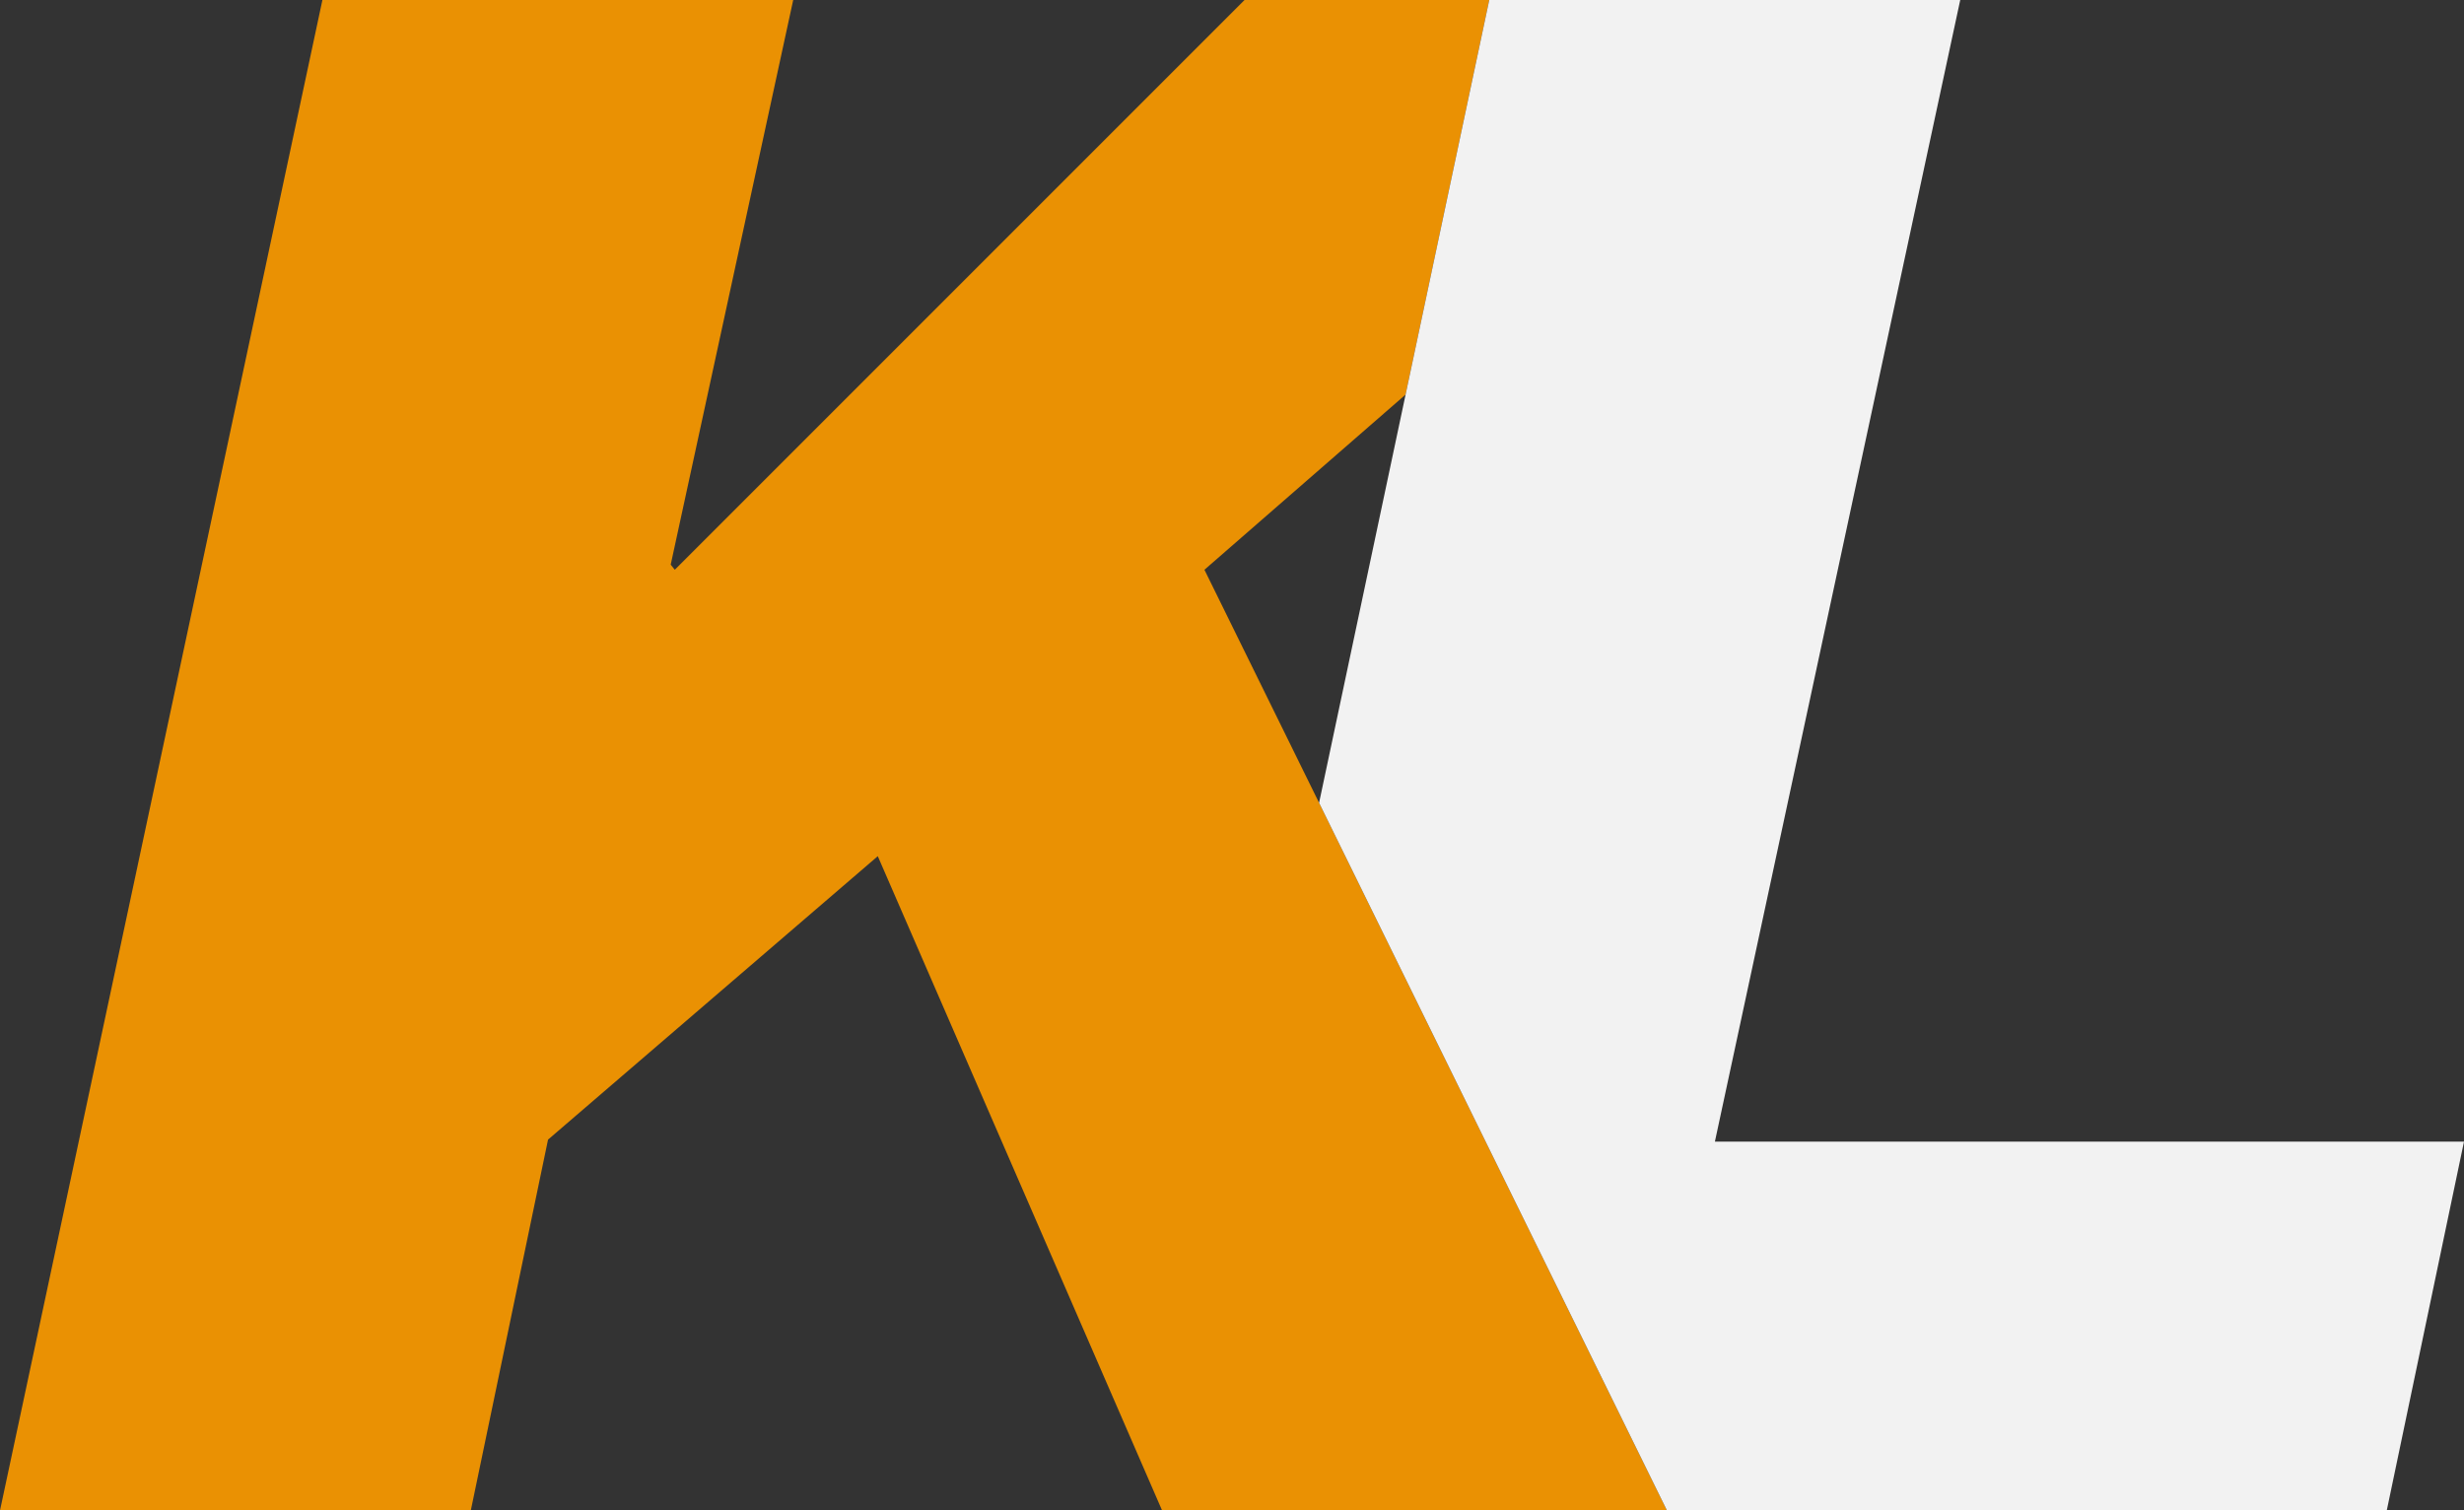 <?xml version="1.0" encoding="UTF-8"?><svg id="Layer_2" xmlns="http://www.w3.org/2000/svg" viewBox="0 0 470.24 288.25"><rect x="0" y="0" width="470.24" height="288.25" fill="#333333" stroke="none"/><defs><style>.cls-1{fill:#ea9103;}.cls-2{fill:#f2f2f2;}</style></defs><g id="Layer_1-2"><polygon class="cls-1" points="318.13 288.25 221.78 288.25 167.52 163.39 104.59 217.48 89.85 288.25 0 288.25 61.53 0 151.38 0 128 107.76 128.78 108.73 237.51 0 284.22 0 268.25 75.3 229.86 108.73 251.74 153.21 318.13 288.25"/><polygon class="cls-2" points="470.24 217.86 455.5 288.25 318.13 288.25 251.74 153.21 268.25 75.3 284.22 0 374.1 0 327.28 217.86 470.24 217.86"/></g></svg>